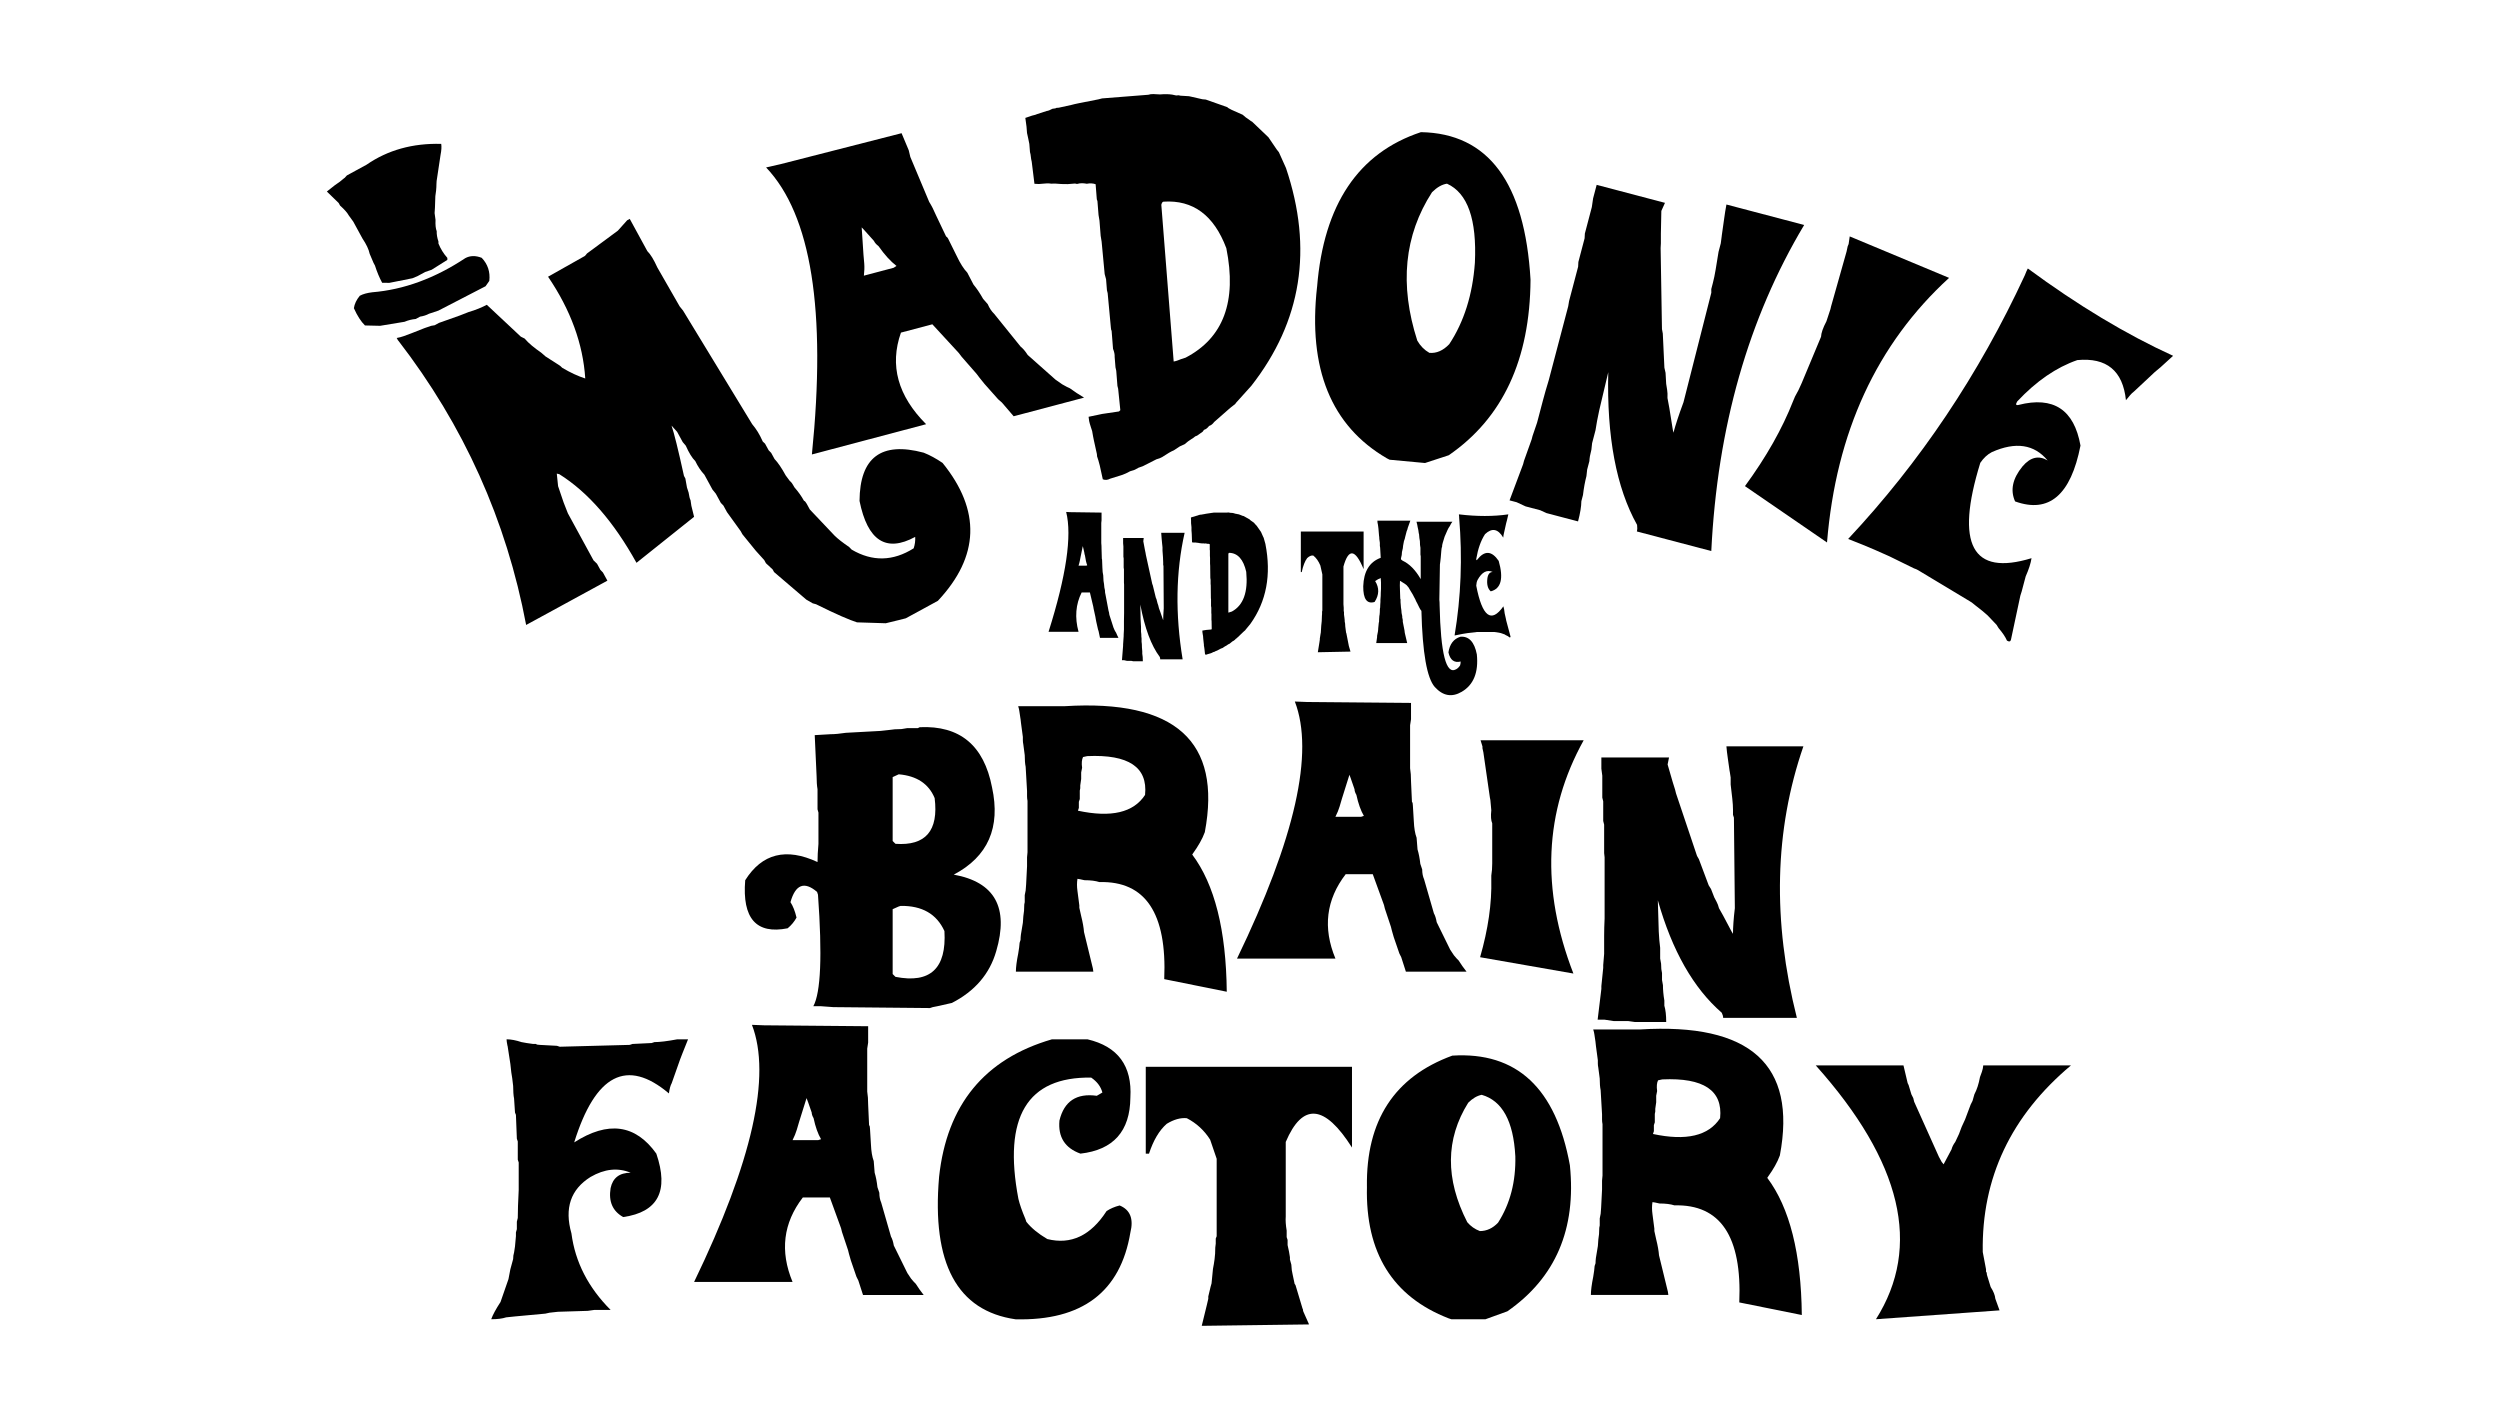 <?xml version="1.0" encoding="UTF-8"?>
<svg id="Layer_1" data-name="Layer 1" xmlns="http://www.w3.org/2000/svg" viewBox="0 0 1080 613.37">
  <defs>
    <style>
      .cls-1 {
        stroke-width: 0px;
      }
    </style>
  </defs>
  <g>
    <path class="cls-1" d="m396.51,314.55l.81-.4c17.33-.81,27.75,7.86,31.24,26,3.76,17.33-1.75,29.9-16.53,37.69,17.74,3.22,23.85,14.24,18.34,33.06-2.82,9.81-9.21,17.27-19.15,22.37l-6.25,1.41-2.02.4-1.21.4-41.72-.4-5.44-.4h-3.22c3.22-5.91,3.9-21.97,2.01-48.17l-.4-1.21c-5.51-4.7-9.34-3.22-11.49,4.44,1.07,1.61,1.95,3.83,2.62,6.65-.94,1.75-2.22,3.29-3.83,4.63-13.57,2.69-19.68-4.23-18.34-20.76,7.26-11.55,17.67-14.17,31.24-7.86,0-1.07.03-2.28.1-3.63.07-1.34.17-2.75.3-4.23v-13.5l-.4-1.41v-8.67c-.14-.81-.24-1.68-.3-2.62-.07-.94-.1-1.95-.1-3.02l-.81-17.74,6.85-.4c1.75,0,3.96-.2,6.65-.61l14.92-.81,3.63-.4c.81-.13,1.64-.23,2.52-.3.87-.07,1.85-.1,2.92-.1l2.42-.4h4.64Zm7.26,30.23c-2.55-6.18-7.73-9.61-15.52-10.28l-2.62,1.21v27.61l1.21,1.21c13.03.94,18.68-5.64,16.93-19.75Zm4.23,57.45c-3.36-7.39-9.67-11.02-18.95-10.88-.54.14-1.08.34-1.61.61-.54.27-1.14.54-1.81.81v28.02l1.21,1.21c15.05,2.96,22.1-3.63,21.16-19.75Z"/>
    <path class="cls-1" d="m440.85,310.52c-.27-1.61-.44-2.72-.5-3.33-.07-.61-.24-1.31-.5-2.12h20.16c47.7-2.95,67.86,15.18,60.47,54.42-.54,1.48-1.24,2.99-2.12,4.53-.88,1.55-1.85,3.06-2.92,4.54l-.4.61c9.68,12.9,14.65,32.65,14.92,59.26l-27.01-5.44c1.21-28.49-8.13-42.46-28.02-41.93-1.61-.53-3.76-.81-6.45-.81l-1.81-.4-1.21-.2c-.27,1.61-.27,3.36,0,5.24l.81,6.25v1.01l.81,3.63c.67,2.69,1.07,4.97,1.21,6.85l3.83,15.72.2,1.41h-33.46c0-1.88.33-4.5,1.01-7.86l.4-2.62.2-2.01.4-1.21c0-1.34.2-3.02.61-5.04l.4-2.42.2-2.82c.13-.67.23-1.44.3-2.32.07-.87.1-1.78.1-2.72l.2-1.01v-3.02l.4-2.02.2-2.62.4-7.86v-3.83l.2-2.22v-22.17c-.14-.67-.2-1.34-.2-2.02v-2.22l-.6-10.48c-.14-.67-.24-1.41-.3-2.22-.07-.81-.1-1.75-.1-2.82l-.61-4.63c-.14-.67-.2-1.28-.2-1.82v-1.41l-.81-6.05-.2-1.81Zm53.82,32.85c1.21-11.96-7.12-17.54-24.99-16.73l-1.81.4c-.54,1.08-.67,2.62-.4,4.64l-.4,2.01v2.82l-.4,2.82v1.21l-.2,1.01v3.63l-.4,1.21v2.62l-.4,1.21c14.38,3.09,24.05.81,29.02-6.85Z"/>
    <path class="cls-1" d="m559.37,303.06l5.24.2,44.95.4v7.05l-.4,2.62v18.54c.13.8.23,1.68.3,2.62.07.94.1,1.95.1,3.02l.4,8.87c.27.27.4.81.4,1.61l.4,6.65c.13,3.09.54,5.51,1.21,7.26l.4,5.04c.53,1.75.94,3.83,1.21,6.25l.81,2.42c0,1.61.27,3.02.81,4.23l4.24,14.71c.53.94.94,2.22,1.21,3.83l5.84,11.89,1.61,2.42,1.21,1.41.81.81,1.61,2.42,1.81,2.42h-26.2l-2.01-6.25-.81-1.61-2.42-7.05-.81-2.82-.4-1.61-1.41-4.23-1.21-3.63-.4-1.61-4.84-13.3h-11.69c-8.47,11.02-9.95,23.18-4.43,36.48h-42.53c25.13-52,33.46-89.02,24.99-111.06Zm24.19,33.26l-.61-1.61-3.23,10.28c-.27.94-.61,2.09-1.01,3.43-.4,1.35-1,2.82-1.81,4.44h11.08l1.21-.4c-1.34-2.29-2.42-5.31-3.23-9.07-.54-.94-.8-1.74-.8-2.42l-1.61-4.64Z"/>
    <path class="cls-1" d="m640.4,322.41l-.8-2.62h44.55c-17.07,30.77-18.54,64.37-4.44,100.78l-40.31-7.05c3.49-12.1,5.1-23.31,4.84-33.66v-1.61c.13-.81.23-1.64.3-2.52.07-.87.1-1.78.1-2.72v-17.33c-.54-1.21-.67-3.09-.4-5.65l-.4-4.43-.2-1.01-2.82-19.55-.4-1.82v-.81Z"/>
    <path class="cls-1" d="m747.22,333.29c-.27-2.01-.54-3.93-.81-5.74-.27-1.82-.47-3.53-.6-5.14h33.26c-12.5,36.15-13.44,75.25-2.82,117.31h-31.85c0-.67-.2-1.41-.61-2.22-12.23-10.61-21.44-26.81-27.61-48.58l.4,13.5c.13,2.69.33,5.04.61,7.05v4.63l.4,2.22c0,.94.03,1.71.1,2.32.07.61.17,1.18.3,1.71v3.02l.4,2.22c0,2.02.2,4.23.61,6.65v2.22c.53,1.74.8,4.1.8,7.05h-13.5l-2.82-.4h-6.25l-4.03-.61h-3.02l1.61-13.3v-1.21l.8-7.86v-1.21l.4-4.84v-7.86c0-2.28.07-4.77.2-7.46v-26.41l-.2-1.81v-12.29l-.4-1.61v-8.47l-.4-1.61v-9.47l-.4-3.02v-4.84h29.23l-.61,3.02,2.22,7.66,1.01,3.22.4,1.61,9.07,27.01.81,1.41,4.23,11.29,1.01,1.61,1.41,3.63c.27.54.61,1.18,1.01,1.92.4.74.74,1.65,1.01,2.72l1.81,3.22,3.63,6.85.61,1.01c0-1.34.07-2.95.2-4.84.13-1.88.33-3.96.61-6.25l-.4-39.1-.4-1.21v-2.22c0-1.34-.1-2.92-.3-4.74-.2-1.82-.44-3.86-.71-6.15v-3.03l-.4-2.62Z"/>
    <path class="cls-1" d="m219.23,451.8c-.14-.67-.24-1.24-.3-1.71-.07-.47-.1-.84-.1-1.11,1.88,0,4.03.4,6.45,1.21l2.22.4,2.82.4h1.21c.27.27.81.4,1.61.4l7.46.4,1.21.4,30.23-.8,1.21-.4,8.26-.4,1.21-.4c2.28,0,5.58-.4,9.88-1.21h4.64l-2.42,6.05-1.01,2.62-3.63,10.28c-.54.94-.94,2.42-1.21,4.43-18.14-15.32-31.78-8.26-40.92,21.16,14.65-9.4,26.47-7.79,35.48,4.84,5.51,16.12.74,25.27-14.31,27.41-4.57-2.55-6.38-6.72-5.44-12.5.94-4.43,3.83-6.65,8.67-6.65-5.51-2.28-11.29-1.68-17.33,1.82-8.6,5.37-11.36,13.5-8.26,24.39,1.61,12.36,7.26,23.38,16.93,33.06h-7.05l-2.82.4-12.9.4-3.63.4-1.81.4-13.1,1.21-3.83.4c-1.61.54-3.76.81-6.45.81.67-1.88,2.02-4.37,4.03-7.46l3.43-9.88.81-4.23,1.21-4.44c0-1.07.13-2.01.4-2.82l.4-2.62.4-4.44v-1.61l.4-1.41v-3.22l.4-1.61c0-1.48.03-3.22.1-5.24.07-2.01.17-4.3.3-6.85v-11.89l-.4-1.21v-7.86l-.4-1.21-.4-10.28-.4-1.01-.4-6.05c-.14-.67-.24-1.48-.3-2.42-.07-.94-.1-1.95-.1-3.02-.14-1.21-.27-2.32-.4-3.33-.14-1.01-.27-1.85-.4-2.52l-.4-3.63-1.21-7.86Z"/>
    <path class="cls-1" d="m324.85,442.73l5.24.2,44.95.4v7.05l-.4,2.62v18.54c.13.8.23,1.68.3,2.62.07.94.1,1.95.1,3.02l.4,8.87c.27.27.4.81.4,1.61l.4,6.65c.13,3.09.54,5.51,1.21,7.26l.4,5.04c.54,1.75.94,3.83,1.21,6.25l.81,2.42c0,1.61.27,3.02.81,4.23l4.23,14.71c.54.94.94,2.22,1.21,3.83l5.85,11.89,1.61,2.42,1.21,1.41.81.81,1.61,2.42,1.81,2.42h-26.2l-2.02-6.25-.81-1.61-2.42-7.05-.81-2.82-.4-1.61-1.41-4.23-1.21-3.63-.4-1.61-4.84-13.3h-11.69c-8.47,11.02-9.95,23.18-4.43,36.48h-42.53c25.13-52,33.46-89.02,24.99-111.06Zm24.19,33.26l-.61-1.61-3.22,10.28c-.27.94-.6,2.09-1.01,3.43-.4,1.35-1.01,2.82-1.81,4.44h11.09l1.21-.4c-1.35-2.29-2.42-5.31-3.22-9.07-.54-.94-.81-1.74-.81-2.42l-1.61-4.64Z"/>
    <path class="cls-1" d="m405.68,508.44c3.36-31.17,19.62-51,48.78-59.46h15.32c13.17,3.09,19.35,11.49,18.54,25.2-.14,14.51-7.33,22.57-21.57,24.19-6.72-2.42-9.74-7.19-9.07-14.31,2.02-8.33,7.39-11.89,16.13-10.68l2.42-1.41c-.67-2.55-2.29-4.7-4.84-6.45-27.68-.4-38.16,17.07-31.44,52.41.54,2.29,1.54,5.18,3.02,8.67l.4,1.21c2.15,2.69,5.17,5.18,9.07,7.46,10.21,2.55,18.75-1.48,25.6-12.09,1.61-1.07,3.49-1.88,5.64-2.42,4.57,1.88,6.11,5.78,4.64,11.69-4.3,25.67-20.83,38.16-49.58,37.49-25.27-3.63-36.28-24.12-33.06-61.48Z"/>
    <path class="cls-1" d="m494.97,498.36v-37.49h89.09v34.87c-11.83-18.68-21.37-19.48-28.62-2.42v32.25c-.13,1.61,0,3.63.4,6.05v2.82l.4,1.21v2.22l.61,2.82.4,2.42v1.01l.61,2.22.2,2.42.4,2.01.81,3.83.4.61,3.02,10.08c.13.14.2.34.2.61s.07.54.2.81l2.42,5.44-46.36.61,2.22-9.07.61-2.62v-1.01l1.01-4.23.4-1.41.61-6.25c.27-1.34.5-2.75.7-4.23.2-1.48.3-3.15.3-5.04l.2-1.61v-2.22l.4-1.01v-33.46l-2.82-8.26c-2.55-4.03-5.92-7.12-10.08-9.27-2.69-.27-5.58.54-8.67,2.42-3.23,2.82-5.78,7.12-7.66,12.9h-1.41Z"/>
    <path class="cls-1" d="m590.51,512.67c-.4-28.62,11.89-47.5,36.89-56.64,27.82-1.74,44.75,14.04,50.79,47.37,2.82,27.55-6.18,48.58-27.01,63.09l-9.47,3.43h-14.71l-1.21-.4c-24.19-9.4-35.95-28.35-35.27-56.84Zm64.1-13.31c-.81-15.05-5.64-23.85-14.51-26.4-2.01.4-3.97,1.55-5.84,3.43-9.81,15.72-9.95,32.92-.4,51.6,1.48,1.75,3.29,3.02,5.44,3.83,2.95,0,5.57-1.21,7.86-3.63,5.24-8.19,7.73-17.8,7.46-28.82Z"/>
    <path class="cls-1" d="m689.27,450.18c-.27-1.61-.44-2.72-.5-3.33-.07-.61-.24-1.31-.5-2.12h20.16c47.7-2.95,67.86,15.18,60.47,54.42-.54,1.48-1.24,2.99-2.12,4.53-.88,1.55-1.85,3.06-2.92,4.54l-.4.61c9.67,12.9,14.65,32.65,14.92,59.26l-27.01-5.44c1.21-28.49-8.13-42.46-28.02-41.93-1.61-.53-3.76-.81-6.45-.81l-1.82-.4-1.21-.2c-.27,1.61-.27,3.36,0,5.24l.81,6.25v1.01l.8,3.63c.67,2.69,1.07,4.97,1.21,6.85l3.83,15.72.2,1.41h-33.46c0-1.88.33-4.5,1.01-7.86l.4-2.62.2-2.01.4-1.21c0-1.34.2-3.02.61-5.04l.4-2.42.2-2.82c.13-.67.23-1.44.3-2.32.06-.87.1-1.78.1-2.72l.2-1.01v-3.02l.4-2.02.2-2.62.4-7.86v-3.83l.2-2.22v-22.17c-.14-.67-.2-1.34-.2-2.02v-2.22l-.61-10.48c-.14-.67-.24-1.41-.3-2.22-.07-.81-.1-1.75-.1-2.82l-.61-4.63c-.14-.67-.2-1.28-.2-1.82v-1.41l-.81-6.05-.2-1.81Zm53.82,32.85c1.21-11.96-7.12-17.54-24.99-16.73l-1.82.4c-.54,1.08-.67,2.62-.4,4.64l-.4,2.01v2.82l-.4,2.82v1.21l-.2,1.01v3.63l-.4,1.21v2.62l-.4,1.21c14.38,3.09,24.05.81,29.02-6.85Z"/>
    <path class="cls-1" d="m810.41,569.91c19.89-31.44,11.22-67.99-26-109.65h37.89l1.81,7.66.4.81,1.21,4.03.81,1.61.4,1.61,10.68,23.78,1.21,2.22.81,1.01,3.43-6.45c.27-1.07.81-2.15,1.61-3.22l1.61-3.43c.67-2.01,1.54-4.1,2.62-6.25l2.42-6.45.81-1.61.4-1.41.4-1.41c1.07-2.01,1.88-4.5,2.42-7.46l.81-2.22.4-1.41.2-1.41h37.89c-25.94,21.77-38.63,48.65-38.1,80.62l1.41,7.46v1.01c.27.27.4.74.4,1.41l1.61,5.24c1.21,1.88,1.88,3.56,2.01,5.04l1.82,5.04-53.42,3.83Z"/>
  </g>
  <g>
    <path class="cls-1" d="m148.81,76.93l1.05-1.15,8.5-4.63c9.17-6.33,19.92-9.33,32.25-8.99.19,1.23.1,2.81-.29,4.74l-1.5,9.99c-.17.86-.26,1.72-.27,2.58,0,.86-.06,1.8-.15,2.8l-.33,2.47-.17,4.96-.15,2.37.4,2.93c-.1,2.16.07,3.79.51,4.88-.05,1.37.2,2.86.75,4.46v.86c.95,2.34,2.24,4.41,3.85,6.21v.86s-6.79,4.27-6.79,4.27l-2.83.97-3.33,1.81-2.15.89-9.94,1.98-3.12-.02c-1.2-2.21-2.24-4.7-3.12-7.47l-.6-1.11-1.68-3.96c-.39-1.89-1.43-4.09-3.12-6.61l-3.97-7.29-1.94-2.67c-.64-1.18-1.89-2.59-3.76-4.26l-.6-1.1-5.1-4.96,3.52-2.78,1.91-1.33,2.16-1.75Z"/>
    <path class="cls-1" d="m152.87,133.18c.26-1.86,1.12-3.66,2.56-5.41,1.35-.74,3.16-1.24,5.41-1.51,13.61-1.12,26.99-6.02,40.15-14.73,2.09-1.14,4.46-1.19,7.11-.15,2.63,2.77,3.72,6.09,3.28,9.96l-1.61,2.31-20.38,10.54-4.06,1.35c-1.11.61-2.4,1.02-3.87,1.25l-1.85,1.01c-1.68.15-3.29.55-4.85,1.21l-10.55,1.74-6.55-.15c-1.74-1.72-3.33-4.2-4.77-7.43Z"/>
    <path class="cls-1" d="m171.98,147.12l-.6-1.11c1.02-.17,2.04-.44,3.04-.8,1.01-.36,2.1-.76,3.29-1.22l5.72-2.26,2.83-.97,1.53-.26,1.85-1.01,9.04-3.21,3.75-1.47c1.52-.44,2.96-.94,4.33-1.5,1.37-.56,2.55-1.11,3.54-1.64l14.7,13.77,1.65.82c.89,1.05,1.92,2.06,3.1,3.04,1.17.98,2.54,2.01,4.08,3.08l1.82,1.59,6.27,4.03.97.9c3.53,2.09,6.85,3.62,9.94,4.61-.96-14.95-6.32-29.61-16.07-43.97l15.95-8.99.87-1.05,13.33-9.85,4.03-4.49,1.11-.6,7.59,13.92c1.38,1.35,2.82,3.72,4.34,7.09l9.64,16.81,1.45,1.79,29.86,49.06c.89,1.05,1.7,2.18,2.45,3.39.74,1.22,1.46,2.6,2.14,4.14l.97.9,1.57,2.87,1.09,1.12,1.45,2.65c1.45,1.5,3.07,3.87,4.83,7.11l1.82,2.45c.41.16,1.05,1.05,1.94,2.67,1.7,1.94,3.07,3.87,4.11,5.78.41.16.81.61,1.21,1.35l1.32,2.43,10.74,11.34c1.37,1.35,3.46,2.98,6.26,4.89l1.09,1.12c8.93,5.25,17.86,5.06,26.78-.56.55-1.64.76-3.28.66-4.94-12.56,6.85-20.58,1.67-24.05-15.54.14-18.8,9.37-25.74,27.71-20.84,2.64,1.04,5.37,2.52,8.17,4.43,16.63,20.54,15.95,40.4-2.03,59.57l-13.86,7.55-2.95.75-5.71,1.39-12.43-.39c-1.55-.49-3.79-1.37-6.71-2.64-2.93-1.27-6.59-3-10.98-5.19l-1.41-.38-2.8-1.62-13.92-11.9-.6-1.11-2.91-2.71-.72-1.33-3.64-4.03-4.36-5.36-1.45-1.79-.72-1.32-5.93-8.23-1.57-2.87-1.09-1.12-2.17-3.98-1.45-1.79-3.49-6.41c-1.54-1.64-2.85-3.61-3.93-5.88-1.38-1.35-2.74-3.56-4.1-6.65l-1.33-1.57-2.41-4.42-1.21-1.35-1.21-1.34c1.11,3.22,2.9,10.45,5.37,21.72l.6,1.11.7,3.92.71,2.19c.23,1.59.51,2.69.83,3.27l.35,2.39,1.18,4.8-24.88,19.87c-9.84-17.75-20.95-30.51-33.33-38.28l-1.1-.26.56,5.43,2.38,7.01,1.85,4.72,11.08,20.32,1.52,1.47,1.45,2.65,1.09,1.12,1.93,3.53-35.1,19.14c-8.52-45.22-26.94-86.19-55.27-122.9Z"/>
    <path class="cls-1" d="m330.98,72.33l6.17-1.4,52.33-13.39,3.1,7.39.68,2.87,8.15,19.42c.51.8,1.01,1.69,1.5,2.65.49.97.97,2.01,1.45,3.13l4.36,9.16c.43.2.82.72,1.18,1.57l3.39,6.84c1.51,3.2,3.04,5.61,4.59,7.23l2.68,5.15c1.39,1.67,2.77,3.72,4.15,6.17l2,2.29c.71,1.69,1.64,3.08,2.79,4.19l11.38,14.11c1.03.82,2.06,2.03,3.09,3.64l12.01,10.66,2.93,2.04,2.02,1.11,1.29.6,2.93,2.04,3.17,1.98-30.41,8.05-5.08-5.92-1.64-1.44-5.91-6.65-2.18-2.71-1.18-1.57-3.5-4-3-3.43-1.18-1.57-11.46-12.44-13.57,3.59c-4.98,14.14-1.36,27.33,10.88,39.57l-49.35,13.07c6.31-62.18-.28-103.51-19.79-123.99Zm42.68,27.4l-1.41-1.5.77,11.76c.1,1.07.22,2.37.34,3.9.12,1.53.07,3.27-.16,5.2l12.86-3.41,1.23-.79c-2.56-1.98-5.14-4.81-7.73-8.51-1.04-.82-1.7-1.58-2-2.29l-3.91-4.36Z"/>
    <path class="cls-1" d="m474.66,42.88l1.45-.37,19.93-1.57c.68-.22,1.42-.32,2.19-.3.77.03,1.73.08,2.86.15,1.12-.09,2.1-.12,2.95-.11.85.02,1.62.09,2.34.19l1.72.37,1.05-.08.86.18,3.61.22.86.18,4.94,1.13,1.49.14,9.34,3.3c.01.17.6.54,1.78,1.12l4.81,2.14,1.36,1.16.67.45,1.57,1.14.44.22,7.08,6.76,3.58,5.27.94,1.19,3.07,6.83c11.76,34.91,6.77,66.27-14.96,94.06l-6.6,7.33-.38.54-1.79,1.4-.99.84-6.32,5.55c-.64.89-1.36,1.46-2.19,1.69-.64.89-1.36,1.46-2.19,1.69l-.57.8-2.4,1.7-.82.32c-.39.37-.99.8-1.8,1.28-.81.48-1.74,1.19-2.79,2.11l-2.04.92-2.61,1.72c-1.09.43-2.78,1.4-5.05,2.92-.67.39-1.49.71-2.46.95l-5.89,2.99-1.85.65-1.62.89-1.03.33-1.03.33c-.67.39-1.25.69-1.72.89-.48.2-.99.41-1.53.63l-1.03.33-4.33,1.35c-1.08.59-2.13.67-3.15.25l-1.31-5.95-.6-2.22-.56-1.72-.08-1-1.31-5.95-.35-1.74-.39-2.24-.56-1.72c-.37-1.15-.62-2.01-.73-2.59-.12-.58-.2-1.2-.25-1.87l3.95-.82,1.87-.4,7.3-1.08.59-.55-.94-9.26-.31-1.24-.51-6.52-.33-1.49-.36-4.52c.06-1.01-.17-2.17-.7-3.48l-.61-7.78c-.15-.15-.26-.57-.31-1.24l-1.4-15.03-.31-1.24-.38-4.77-.6-2.23-1.32-14.03-.41-2.49-.51-6.52-.41-2.49-.48-6.02-.27-.74-.51-6.52c-1.16-.41-2.43-.48-3.82-.2-.57-.12-1.21-.2-1.92-.23-.71-.03-1.47.08-2.3.31l-.86-.18-3.15.25-2.75-.04c-.99-.09-1.84-.15-2.55-.18-.71-.03-1.34-.02-1.9.02-.71-.11-1.28-.15-1.7-.12-.42.03-.77.06-1.05.08l-2.52.2-1.91-.1-1.17-9.5c-.21-.82-.33-1.57-.39-2.24-.05-.67-.18-1.33-.37-1.99l-.28-3.51c-.21-.82-.38-1.65-.51-2.48-.14-.83-.3-1.57-.49-2.23l-.22-2.76-.51-3.75,2.88-.98,1.45-.37.82-.32,4.12-1.33c.56-.04,1.38-.36,2.46-.95.98-.08,1.53-.2,1.66-.38l1.05-.08,5.4-1.18,1.45-.37,1.87-.4,8.52-1.68Zm55.1,64.31c-5.34-14.22-14.39-20.91-27.12-20.07-.42.03-.74.48-.95,1.34l5.34,67.72c.42-.03,1.17-.26,2.27-.68l.82-.32,2.06-.67c16.35-8.52,22.22-24.3,17.59-47.32Z"/>
    <path class="cls-1" d="m568.98,123.94c2.87-35.61,17.83-57.9,44.86-66.85,29.12.51,44.9,21.76,47.35,63.76-.24,34.51-12.02,59.78-35.34,75.82l-10.24,3.35-15.3-1.42-1.21-.62c-24.06-14.02-34.11-38.7-30.13-74.05Zm68.17-10.37c.89-18.78-3.12-30.19-12.05-34.22-2.14.31-4.3,1.54-6.47,3.7-12.01,18.6-14.13,39.97-6.36,64.1,1.33,2.31,3.07,4.07,5.22,5.28,3.07.28,5.93-.97,8.59-3.75,6.39-9.68,10.08-21.39,11.07-35.11Z"/>
    <path class="cls-1" d="m743.79,101.87c.37-2.51.7-4.89,1.01-7.15.3-2.26.64-4.38,1.02-6.37l33.58,8.84c-24.1,40.32-37.48,87.27-40.12,140.86l-32.15-8.46c.21-.81.24-1.76.09-2.84-8.98-16.06-13.12-38.06-12.45-65.98l-3.88,16.41c-.72,3.28-1.26,6.17-1.63,8.68l-1.47,5.6-.3,2.78c-.3,1.14-.51,2.08-.64,2.83-.12.75-.21,1.47-.24,2.15l-.96,3.65-.3,2.78c-.64,2.43-1.14,5.16-1.5,8.19l-.7,2.68c-.02,2.25-.49,5.16-1.43,8.73l-13.63-3.59-2.72-1.24-6.31-1.66-3.88-1.8-3.05-.8,5.86-15.63.38-1.46,3.31-9.27.38-1.46,1.95-5.73.58-2.19c.56-2.11,1.2-4.54,1.92-7.3.73-2.76,1.58-5.74,2.57-8.95l8.39-31.87.37-2.24,3.91-14.84.11-2.05,2.69-10.22.11-2.05,3.01-11.44.55-3.76,1.54-5.84,29.51,7.77-1.57,3.49-.2,9.84v4.16s-.11,2.05-.11,2.05l.58,35.01.36,1.92.69,14.75.5,2.21.27,4.75c.1.72.24,1.58.41,2.58.17,1,.22,2.18.15,3.55l.81,4.37,1.48,9.24.29,1.38c.42-1.62,1-3.55,1.74-5.79.73-2.23,1.6-4.69,2.6-7.38l12.02-47.31-.02-1.57.7-2.68c.43-1.62.83-3.56,1.2-5.8s.79-4.78,1.24-7.61l.96-3.65.43-3.27Z"/>
    <path class="cls-1" d="m798.6,105.47l.48-3.34,42.92,17.91c-31.24,28.59-48.82,66.69-52.73,114.31l-35.45-24.34c9.18-12.53,16.13-24.8,20.84-36.83l.78-1.86c.51-.88,1.01-1.8,1.5-2.78.48-.98.95-2.01,1.41-3.09l8.34-19.97c.06-1.61.83-3.83,2.32-6.66l1.74-5.27.29-1.24,6.68-23.66.48-2.25.39-.93Z"/>
    <path class="cls-1" d="m874.69,119c.31-.79.57-1.42.77-1.89.2-.47.38-.84.56-1.13,21.55,15.89,42.47,28.47,62.76,37.73l-5.43,4.95-2.46,2.05-8.98,8.4c-.59.43-1.16.97-1.71,1.62-.56.65-1.15,1.36-1.79,2.16-1.34-12.74-8.35-18.52-21.01-17.33-9.1,3.15-17.75,9.1-25.96,17.86-.78,1.29-.59,1.8.56,1.51,15.08-3.85,24,2,26.77,17.56-4.18,21.37-13.59,29.41-28.25,24.12-2.17-4.83-1.11-9.86,3.19-15.11,3.4-4.02,7.02-4.88,10.87-2.57-5.78-7-13.81-8.2-24.1-3.62-1.92,1-3.58,2.55-4.99,4.63-10.92,35.32-3.55,49.05,22.13,41.19-.32,2.16-1.16,4.79-2.53,7.88l-1.75,6.58-.55,1.73-4.05,19c-.2.86-.77,1-1.73.43-.68-1.59-1.89-3.39-3.62-5.41l-.87-1.41-3.91-4.11-2.27-1.95-3.17-2.49c-.76-.65-1.43-1.16-2.03-1.52-.48-.29-.9-.54-1.26-.76l-19.66-11.82c-.48-.29-1.02-.61-1.62-.98-.48-.29-1.07-.54-1.75-.76l-10.62-5.21c-1.41-.65-3.57-1.61-6.49-2.88-2.92-1.27-6.71-2.81-11.34-4.62,31.08-33.18,56.51-71.13,76.29-113.84Z"/>
  </g>
  <g>
    <path class="cls-1" d="m460.59,221.16l1.6.09,13.68.19v3.29l-.12,1.22v8.64c.04.38.07.78.09,1.22.02.44.03.91.03,1.41l.12,4.13c.08.13.12.38.12.75l.12,3.1c.04,1.44.16,2.57.37,3.38l.12,2.35c.16.81.29,1.78.37,2.91l.25,1.13c0,.75.08,1.41.25,1.97l1.29,6.86c.16.44.29,1.03.37,1.79l1.78,5.54.49,1.13.37.66.25.38.49,1.13.55,1.13h-7.98l-.61-2.91-.25-.75-.74-3.29-.25-1.32-.12-.75-.43-1.97-.37-1.69-.12-.75-1.47-6.2h-3.56c-2.58,5.13-3.03,10.8-1.35,17h-12.95c7.65-24.24,10.18-41.49,7.61-51.76Zm7.36,15.5l-.18-.75-.98,4.79c-.08.44-.18.97-.31,1.6-.12.63-.31,1.32-.55,2.07h3.38l.37-.19c-.41-1.06-.74-2.47-.98-4.23-.16-.44-.25-.81-.25-1.13l-.49-2.16Z"/>
    <path class="cls-1" d="m502.07,235.25c-.08-.94-.16-1.83-.25-2.68-.08-.85-.14-1.64-.18-2.4h10.12c-3.8,16.85-4.09,35.07-.86,54.67h-9.69c0-.32-.06-.66-.18-1.03-3.72-4.95-6.52-12.49-8.41-22.64l.12,6.29c.04,1.26.1,2.35.18,3.29v2.16l.12,1.03c0,.44,0,.8.03,1.08.02.28.05.55.09.8v1.41l.12,1.03c0,.94.06,1.97.18,3.1v1.03c.16.81.25,1.91.25,3.29h-4.11l-.86-.19h-1.9l-1.23-.28h-.92l.49-6.2v-.56l.25-3.66v-.56l.12-2.26v-3.66c0-1.06.02-2.22.06-3.47v-12.31l-.06-.85v-5.73l-.12-.75v-3.95l-.12-.75v-4.41l-.12-1.41v-2.26h8.9l-.18,1.41.67,3.57.31,1.5.12.75,2.76,12.59.25.66,1.29,5.26.31.75.43,1.69c.08.25.18.55.31.89.12.35.22.77.31,1.27l.55,1.5,1.1,3.19.18.47c0-.62.02-1.38.06-2.25s.1-1.85.18-2.91l-.12-18.22-.12-.56v-1.03c0-.62-.03-1.36-.09-2.21s-.13-1.8-.21-2.86v-1.41l-.12-1.22Z"/>
    <path class="cls-1" d="m523.85,221.54l.43-.09h5.83c.2-.06.42-.08.64-.05.22.03.5.08.83.14.33,0,.61.02.86.05.25.03.47.08.67.14l.49.19h.31l.24.09,1.04.19.24.09,1.41.56.43.09,2.64,1.5c0,.06.16.22.49.47l1.35.94.37.47.18.19.43.47.12.09,1.9,2.72.92,2.07.24.47.74,2.63c2.62,13.34.45,24.86-6.5,34.57l-2.09,2.54-.12.19-.55.47-.31.28-1.96,1.88c-.2.31-.43.5-.67.56-.2.31-.43.5-.67.56l-.18.28-.74.56-.25.09c-.12.13-.31.27-.55.42-.25.16-.53.39-.86.71l-.61.28-.8.56c-.33.12-.84.44-1.53.94-.2.13-.45.22-.74.28l-1.78.94-.55.19-.49.28-.31.09-.31.09c-.2.12-.38.22-.52.28-.14.06-.3.12-.46.19l-.31.09-1.29.38c-.33.19-.64.19-.92,0l-.25-2.26-.12-.85-.12-.66v-.38l-.25-2.25-.06-.66-.06-.85-.12-.66c-.08-.44-.13-.77-.15-.99-.02-.22-.03-.45-.03-.7l1.17-.19.55-.09,2.15-.19.18-.19-.06-3.48-.06-.47v-2.44l-.06-.56v-1.69c.04-.38,0-.81-.12-1.32v-2.91c-.04-.06-.06-.22-.06-.47l-.06-5.64-.06-.47v-1.79l-.12-.85-.06-5.26-.06-.94v-2.44l-.06-.94v-2.25l-.06-.28v-2.44c-.33-.19-.7-.25-1.1-.19-.16-.06-.35-.11-.55-.14-.2-.03-.43-.01-.67.05l-.25-.09h-.92l-.8-.09c-.29-.06-.53-.11-.74-.14-.2-.03-.39-.05-.55-.05-.21-.06-.37-.09-.49-.09h-1.04l-.55-.09-.12-3.57c-.04-.31-.06-.59-.06-.85s-.02-.5-.06-.75v-1.32c-.04-.31-.07-.63-.09-.94-.02-.31-.05-.59-.09-.85v-1.03l-.06-1.41.86-.28.43-.09.24-.09,1.23-.38c.16,0,.41-.09.74-.28.29,0,.45-.03.49-.09h.31l1.6-.28.43-.09.55-.09,2.52-.38Zm14.54,25.55c-1.23-5.45-3.7-8.2-7.43-8.27-.12,0-.23.16-.31.47v25.36c.12,0,.35-.06.67-.19l.25-.09.61-.19c4.95-2.69,7.02-8.39,6.2-17.09Z"/>
    <path class="cls-1" d="m561.96,247.09v-17.47h27.12v16.25c-3.6-8.7-6.5-9.08-8.71-1.13v15.03c-.04.75,0,1.69.12,2.82v1.32l.12.56v1.03l.18,1.32.12,1.13v.47l.18,1.03.06,1.13.12.94.24,1.79.12.28.92,4.7c.04.06.06.16.06.28s.02.25.06.38l.74,2.54-14.11.28.68-4.23.18-1.22v-.47l.31-1.97.12-.66.18-2.91c.08-.63.15-1.28.21-1.97.06-.69.09-1.47.09-2.35l.06-.75v-1.03l.12-.47v-15.59l-.86-3.85c-.78-1.88-1.8-3.32-3.07-4.32-.82-.12-1.7.25-2.64,1.13-.98,1.32-1.76,3.32-2.33,6.01h-.43Z"/>
    <path class="cls-1" d="m595.09,225.77l-.06-.85h14.24l-1.11,3.1c-.04.38-.21.88-.49,1.5l-.61,2.35c-.08.56-.27,1.19-.55,1.88l-.37,1.97-.12,1.13-.37,1.6c0,.88-.14,1.79-.43,2.72v.47l.68.56c2.98,1.38,5.6,4.04,7.85,7.98v-9.86l-.12-.75v-2.91c-.16-.69-.24-1.66-.24-2.91-.17-.75-.29-1.75-.37-3.01l-.12-.38c-.04-.44-.1-.88-.18-1.32-.08-.44-.18-.91-.31-1.41-.04-.44-.21-1.19-.49-2.25h15.52c-.33.38-.72,1.03-1.17,1.97-.04.06-.11.16-.21.28-.1.13-.24.34-.4.66l-.37.75-1.23,2.82-.37,1.22-.43,1.41-.25,1.03v.47l-.24.85-.12,1.03-.25,3c-.08.63-.14,1.17-.18,1.64s-.1.92-.18,1.36l-.25,15.22c.08.63.12,1.44.12,2.44.45,20.79,2.8,30,7.06,27.62.65-.31,1.25-.88,1.78-1.69.16-.5.25-1.06.25-1.69-2.78.69-4.54-.63-5.28-3.94.53-3.57,2.25-5.83,5.15-6.76,3.68-.31,6.06,2.22,7.12,7.61.78,7.76-1.39,13.15-6.51,16.16-4.25,2.5-8.14,1.82-11.66-2.07-3.39-3.82-5.32-14.78-5.77-32.88-.29-.31-.57-.75-.86-1.32-.29-.56-.59-1.19-.92-1.88l-.55-1.03-.31-.75-.61-1.13-.43-.85-1.47-2.44-.37-.66-.86-1.03c-.53-.44-1.12-.85-1.78-1.22l-.86-.56-.24-.09c-.08,1.13-.08,2.54,0,4.23l.12,3.47.12.28v1.22l.12,1.41.06.85c.12.56.18.97.18,1.22,0,.75.12,1.6.37,2.54v.56l.24,1.13v.75l.74,3.76.12,1.03,1.04,4.41h-13.37l.37-2.54v-.56l.37-1.88c.04-.31.07-.58.09-.8.02-.22.03-.42.03-.61l.24-2.35.12-.47c0-.31.01-.67.03-1.08.02-.41.05-.86.09-1.36l.12-.66c.04-.31.07-.67.09-1.08.02-.41.03-.86.03-1.36l.12-.66c0-.31.01-.67.03-1.08.02-.41.05-.83.09-1.27v-.94l.12-1.69c0-.44,0-.89.03-1.36.02-.47.05-1.02.09-1.64v-2.82l-.12-1.88c-.37.13-.75.3-1.14.52-.39.22-.81.49-1.26.8,1.84,2.95,1.76,5.95-.24,9.02-3.31,1-4.95-1.25-4.91-6.76.21-6.45,2.72-10.55,7.55-12.31l-.25-4.41-.12-.75v-1.32l-.24-1.69c0-.56-.04-1.03-.12-1.41l-.24-2.91-.12-1.03-.12-.85-.18-.85Z"/>
    <path class="cls-1" d="m630.37,223.42c-.04-.31-.07-.56-.09-.75-.02-.19-.03-.34-.03-.47,7.77.94,14.89.94,21.35,0l-.61,2.63-.31,1.13-.98,4.41c-.08.25-.14.53-.18.85-.04.31-.08.66-.12,1.03-2.25-3.82-4.87-4.32-7.86-1.5-1.8,2.76-3.07,6.33-3.8,10.71,0,.56.12.69.37.38,3.19-4.13,6.3-3.98,9.33.47,2.17,7.64,1.02,12.02-3.44,13.15-1.27-1.12-1.76-2.94-1.47-5.45.24-1.94,1.02-2.91,2.33-2.91-2.5-1.13-4.69.03-6.57,3.47-.33.69-.51,1.5-.55,2.44,2.58,13.4,6.48,16.38,11.72,8.92.25.75.43,1.76.55,3.01l.55,2.44.12.66,1.84,6.86c.08.31-.04.47-.37.47-.41-.38-.98-.72-1.72-1.03l-.43-.28-1.6-.56-.86-.19-1.17-.19c-.29-.06-.53-.09-.74-.09h-7.67c-.17,0-.35.03-.55.09l-3.44.38c-.45.06-1.14.17-2.06.33s-2.1.39-3.53.7c2.78-16.59,3.44-33.63,1.96-51.1Z"/>
  </g>
</svg>